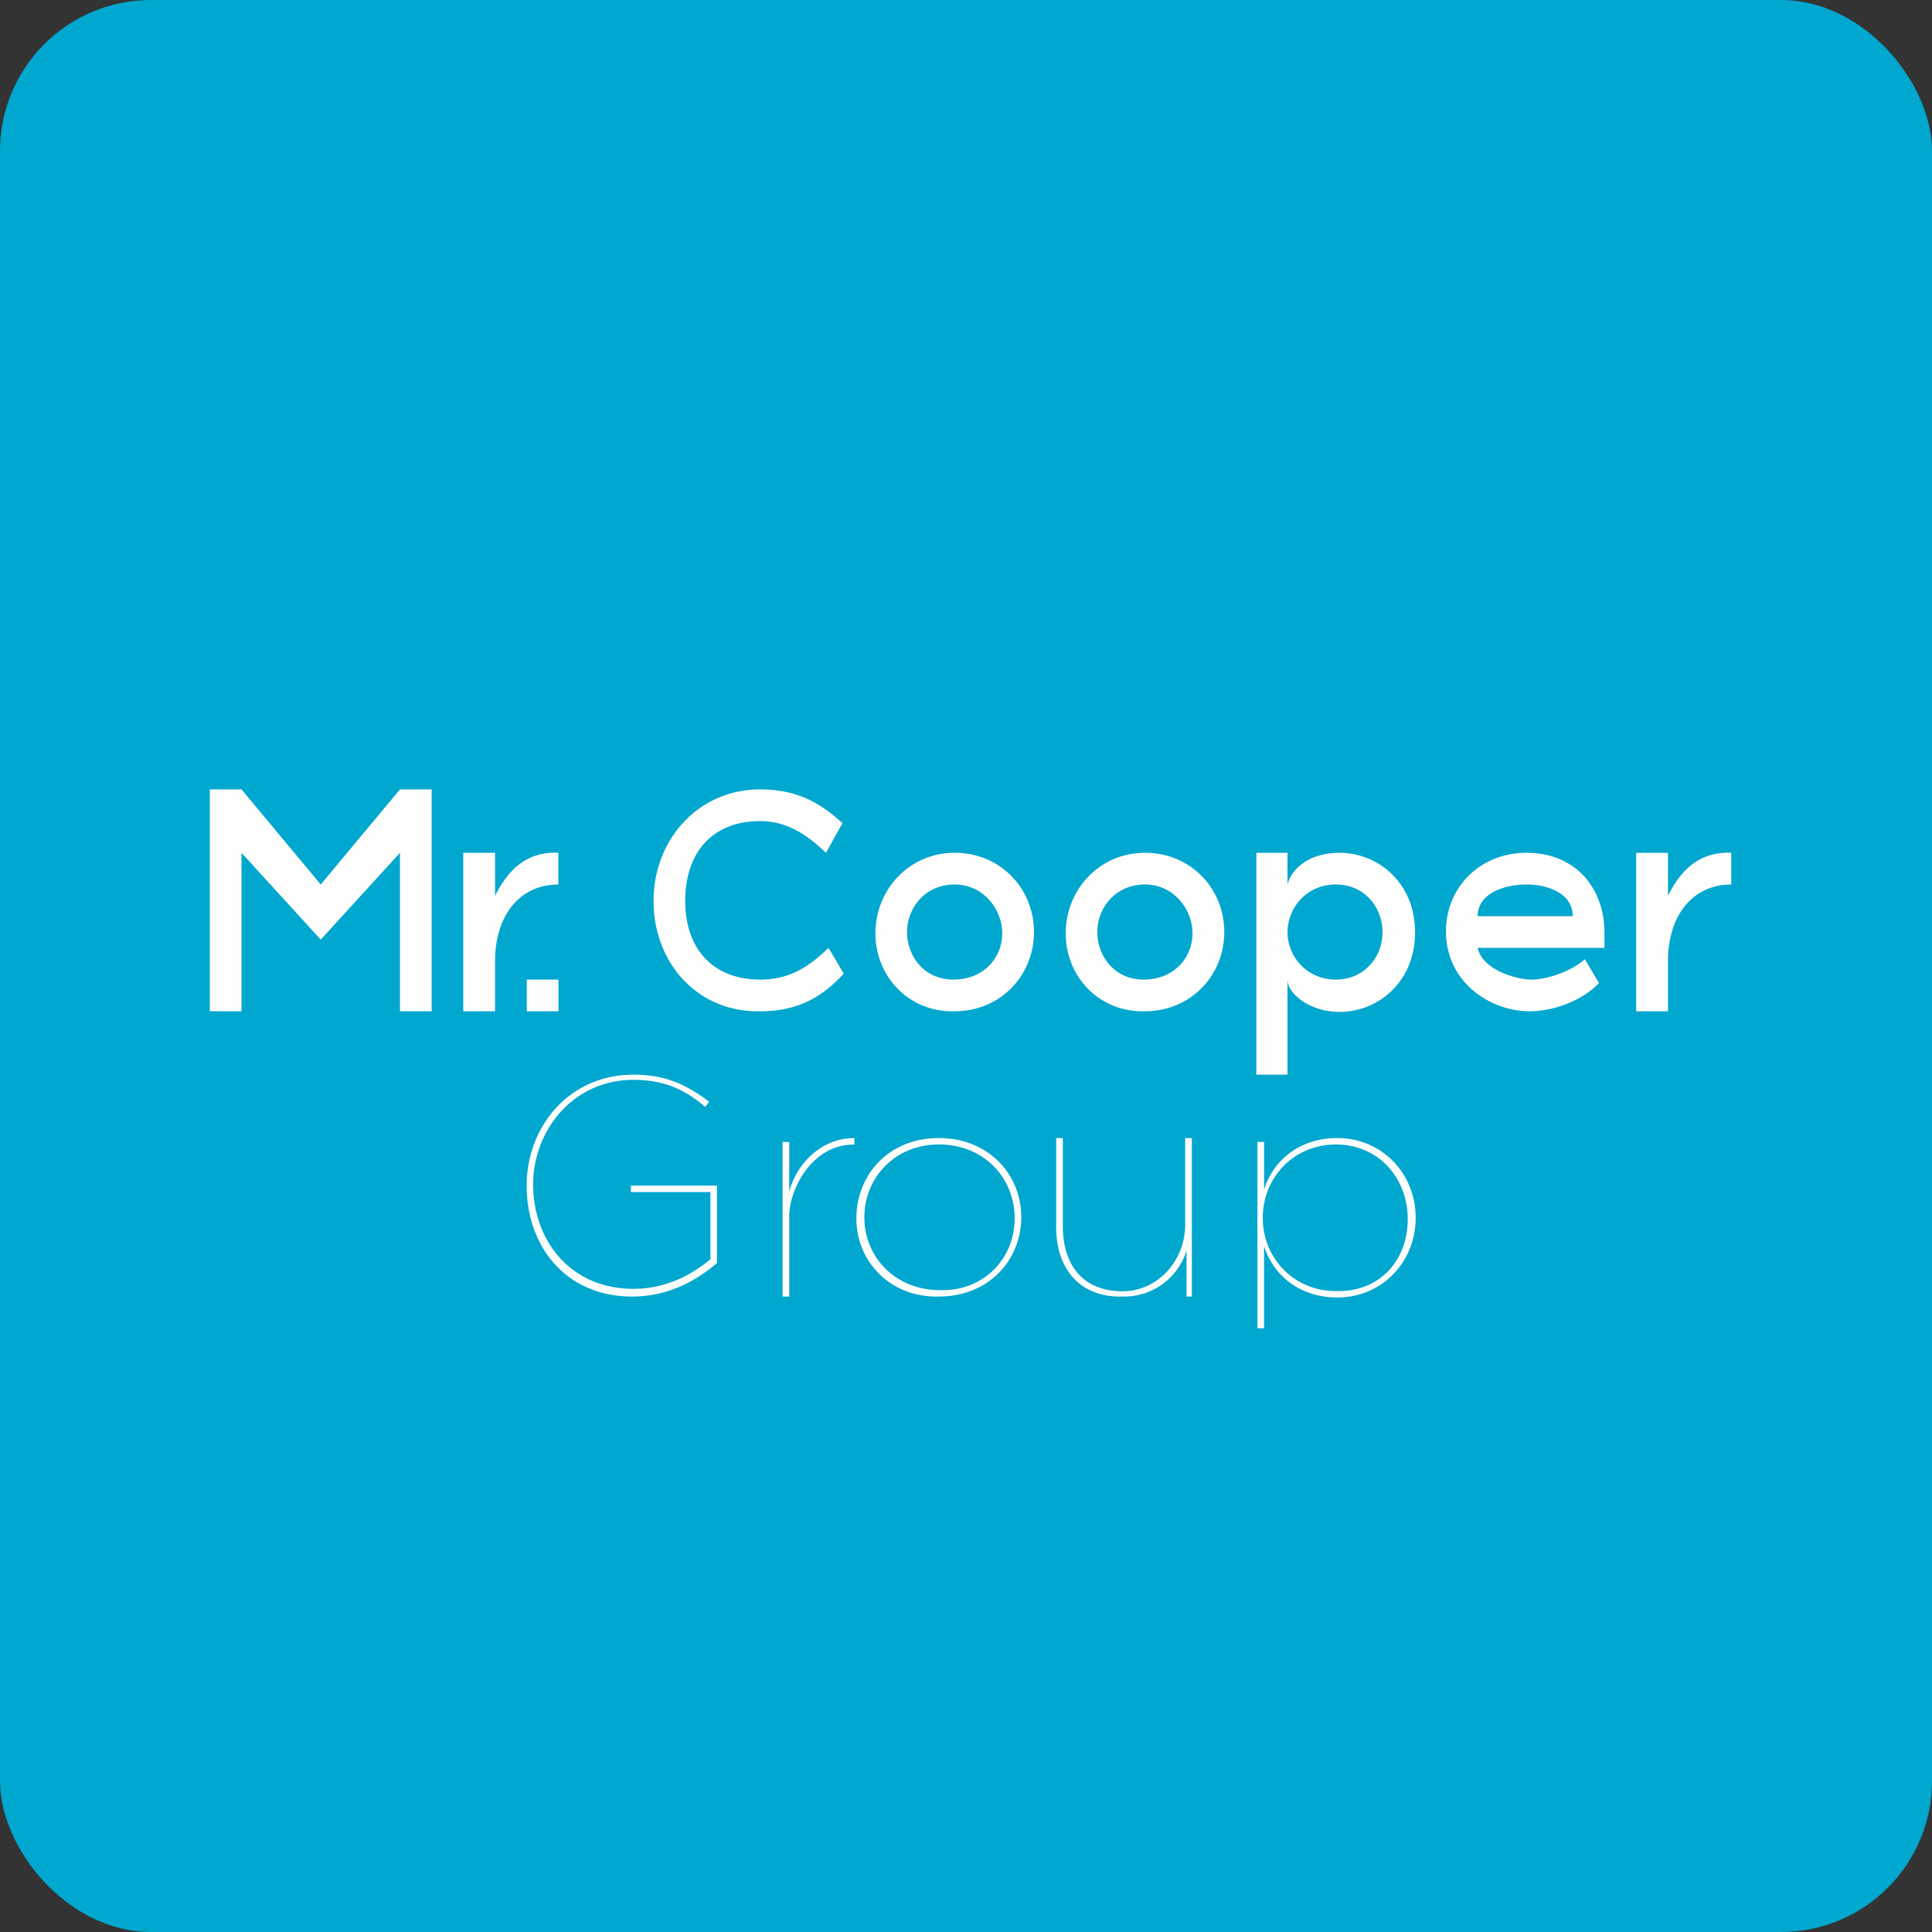 <!-- by FastBull --><svg xmlns="http://www.w3.org/2000/svg" width="64" height="64" viewBox="0 0 64 64"><rect x="0" y="0" width="64" height="64" fill="#333333" stroke="none"/><rect x="0" y="0" width="64" height="64" rx="5" ry="5" fill="#00A7CF" /><path fill="#00a9d1" d="" /><path d="M 6.95,26.15 L 8,26.15 L 10.625,29.3 L 13.25,26.15 L 14.3,26.15 L 14.3,33.5 L 13.25,33.5 L 13.25,28.25 L 10.625,31.126 L 8,28.25 L 8,33.5 L 6.95,33.5 L 6.95,26.15 Z M 15.346,28.25 L 16.4,28.25 L 16.4,29.676 C 16.817,28.836 17.429,28.206 18.496,28.248 L 18.496,29.3 C 17.244,29.3 16.4,30.291 16.4,31.846 L 16.4,33.5 L 15.346,33.5 L 15.346,28.25 Z M 54.2,28.25 L 55.254,28.25 L 55.254,29.676 C 55.671,28.836 56.284,28.206 57.35,28.248 L 57.35,29.3 C 56.099,29.3 55.254,30.291 55.254,31.846 L 55.254,33.5 L 54.2,33.5 L 54.2,28.25 Z M 17.45,32.45 L 18.5,32.45 L 18.5,33.5 L 17.45,33.5 L 17.45,32.45 Z M 21.65,29.846 C 21.65,27.826 23.12,26.15 25.178,26.15 C 26.438,26.15 27.194,26.622 27.908,27.267 L 27.362,28.25 C 26.774,27.691 26.102,27.2 25.178,27.2 C 23.624,27.2 22.699,28.213 22.699,29.846 C 22.699,31.48 23.666,32.45 25.178,32.45 C 26.144,32.45 26.774,32.045 27.446,31.4 L 27.95,32.253 C 27.236,33.028 26.438,33.5 25.178,33.5 C 23.12,33.542 21.65,31.909 21.65,29.846 Z M 29,30.916 C 29,29.481 30.108,28.25 31.627,28.25 C 33.145,28.25 34.252,29.44 34.252,30.875 C 34.252,32.309 33.145,33.499 31.627,33.499 C 30.108,33.541 29,32.351 29,30.916 Z M 33.2,30.916 C 33.198,30.108 32.559,29.278 31.585,29.3 C 30.611,29.323 30.047,30.108 30.047,30.875 C 30.047,31.64 30.583,32.45 31.585,32.45 C 32.587,32.45 33.202,31.722 33.2,30.916 Z M 35.303,30.916 C 35.303,29.481 36.411,28.25 37.929,28.25 C 39.449,28.25 40.556,29.44 40.556,30.875 C 40.556,32.309 39.447,33.499 37.929,33.499 C 36.411,33.541 35.303,32.351 35.303,30.916 Z M 39.503,30.916 C 39.501,30.108 38.863,29.278 37.888,29.3 C 36.914,29.323 36.35,30.108 36.35,30.875 C 36.35,31.64 36.887,32.45 37.888,32.45 C 38.89,32.45 39.505,31.722 39.503,30.916 Z M 41.618,28.25 L 42.65,28.25 L 42.65,29.3 C 42.789,28.753 43.399,28.25 44.374,28.25 C 45.603,28.25 46.875,29.197 46.875,30.886 C 46.875,32.532 45.647,33.521 44.374,33.521 C 43.399,33.521 42.65,32.925 42.65,32.45 L 42.65,35.6 L 41.618,35.6 L 41.618,28.25 Z M 45.797,30.886 C 45.797,30.074 45.222,29.3 44.247,29.3 C 43.272,29.3 42.651,30.088 42.651,30.886 C 42.651,31.681 43.292,32.45 44.247,32.45 C 45.203,32.45 45.796,31.696 45.796,30.886 Z M 47.9,30.854 C 47.9,29.389 49.032,28.25 50.57,28.25 C 52.2,28.25 53.15,29.43 53.15,30.896 L 53.15,31.4 L 48.95,31.4 C 49.113,32.139 50.236,32.448 50.734,32.45 C 51.232,32.452 52.047,32.181 52.499,31.775 L 52.969,32.565 C 52.425,33.133 51.498,33.5 50.66,33.5 C 49.4,33.5 47.9,32.563 47.9,30.854 Z M 52.099,30.35 C 52.099,29.584 51.259,29.303 50.57,29.3 C 49.88,29.297 48.95,29.571 48.95,30.35 L 52.099,30.35 Z M 17.446,39.275 C 17.446,37.352 18.828,35.6 20.986,35.6 C 22.066,35.6 22.757,35.942 23.491,36.498 L 23.361,36.668 C 22.714,36.112 22.023,35.771 20.986,35.771 C 18.957,35.771 17.661,37.481 17.661,39.232 C 17.661,41.069 18.871,42.694 20.986,42.694 C 22.066,42.694 22.929,42.223 23.534,41.711 L 23.534,39.488 L 20.9,39.488 L 20.9,39.275 L 23.75,39.275 L 23.75,41.839 C 23.059,42.438 22.109,42.95 20.943,42.95 C 18.74,42.95 17.446,41.284 17.446,39.275 Z M 25.924,37.83 L 26.144,37.83 L 26.144,39.479 C 26.364,38.611 27.157,37.7 28.303,37.7 L 28.303,37.917 L 28.259,37.917 C 26.936,37.917 26.144,39.349 26.144,40.303 L 26.144,42.95 L 25.924,42.95 L 25.924,37.83 Z M 28.368,40.367 C 28.368,38.928 29.425,37.7 31.1,37.7 C 32.73,37.7 33.831,38.885 33.831,40.325 C 33.831,41.721 32.774,42.949 31.1,42.949 C 29.469,42.991 28.368,41.764 28.368,40.366 Z M 33.612,40.367 C 33.612,39.013 32.597,37.912 31.1,37.912 C 29.646,37.912 28.633,39.013 28.633,40.324 C 28.633,41.636 29.646,42.737 31.144,42.737 C 32.597,42.779 33.612,41.679 33.612,40.367 Z M 34.987,40.651 L 34.987,37.7 L 35.208,37.7 L 35.208,40.606 C 35.208,41.908 35.869,42.775 37.19,42.775 C 38.336,42.775 39.261,41.777 39.261,40.563 L 39.261,37.7 L 39.481,37.7 L 39.481,42.95 L 39.305,42.95 L 39.305,41.431 A 2.163,2.163 0 0,1 37.19,42.949 C 35.78,42.991 34.987,42.038 34.987,40.65 Z M 41.655,37.828 L 41.875,37.828 L 41.875,39.403 C 42.182,38.425 43.063,37.7 44.297,37.7 C 45.796,37.7 46.897,38.893 46.897,40.341 C 46.897,41.79 45.795,42.981 44.297,42.981 C 43.064,42.981 42.183,42.257 41.874,41.277 L 41.874,44 L 41.654,44 L 41.654,37.828 Z M 46.633,40.384 C 46.633,39.021 45.663,37.913 44.253,37.913 C 42.844,37.913 41.831,39.02 41.831,40.341 C 41.831,41.662 42.844,42.768 44.253,42.768 C 45.708,42.81 46.633,41.747 46.633,40.384 Z" fill="#fefefd" /></svg>